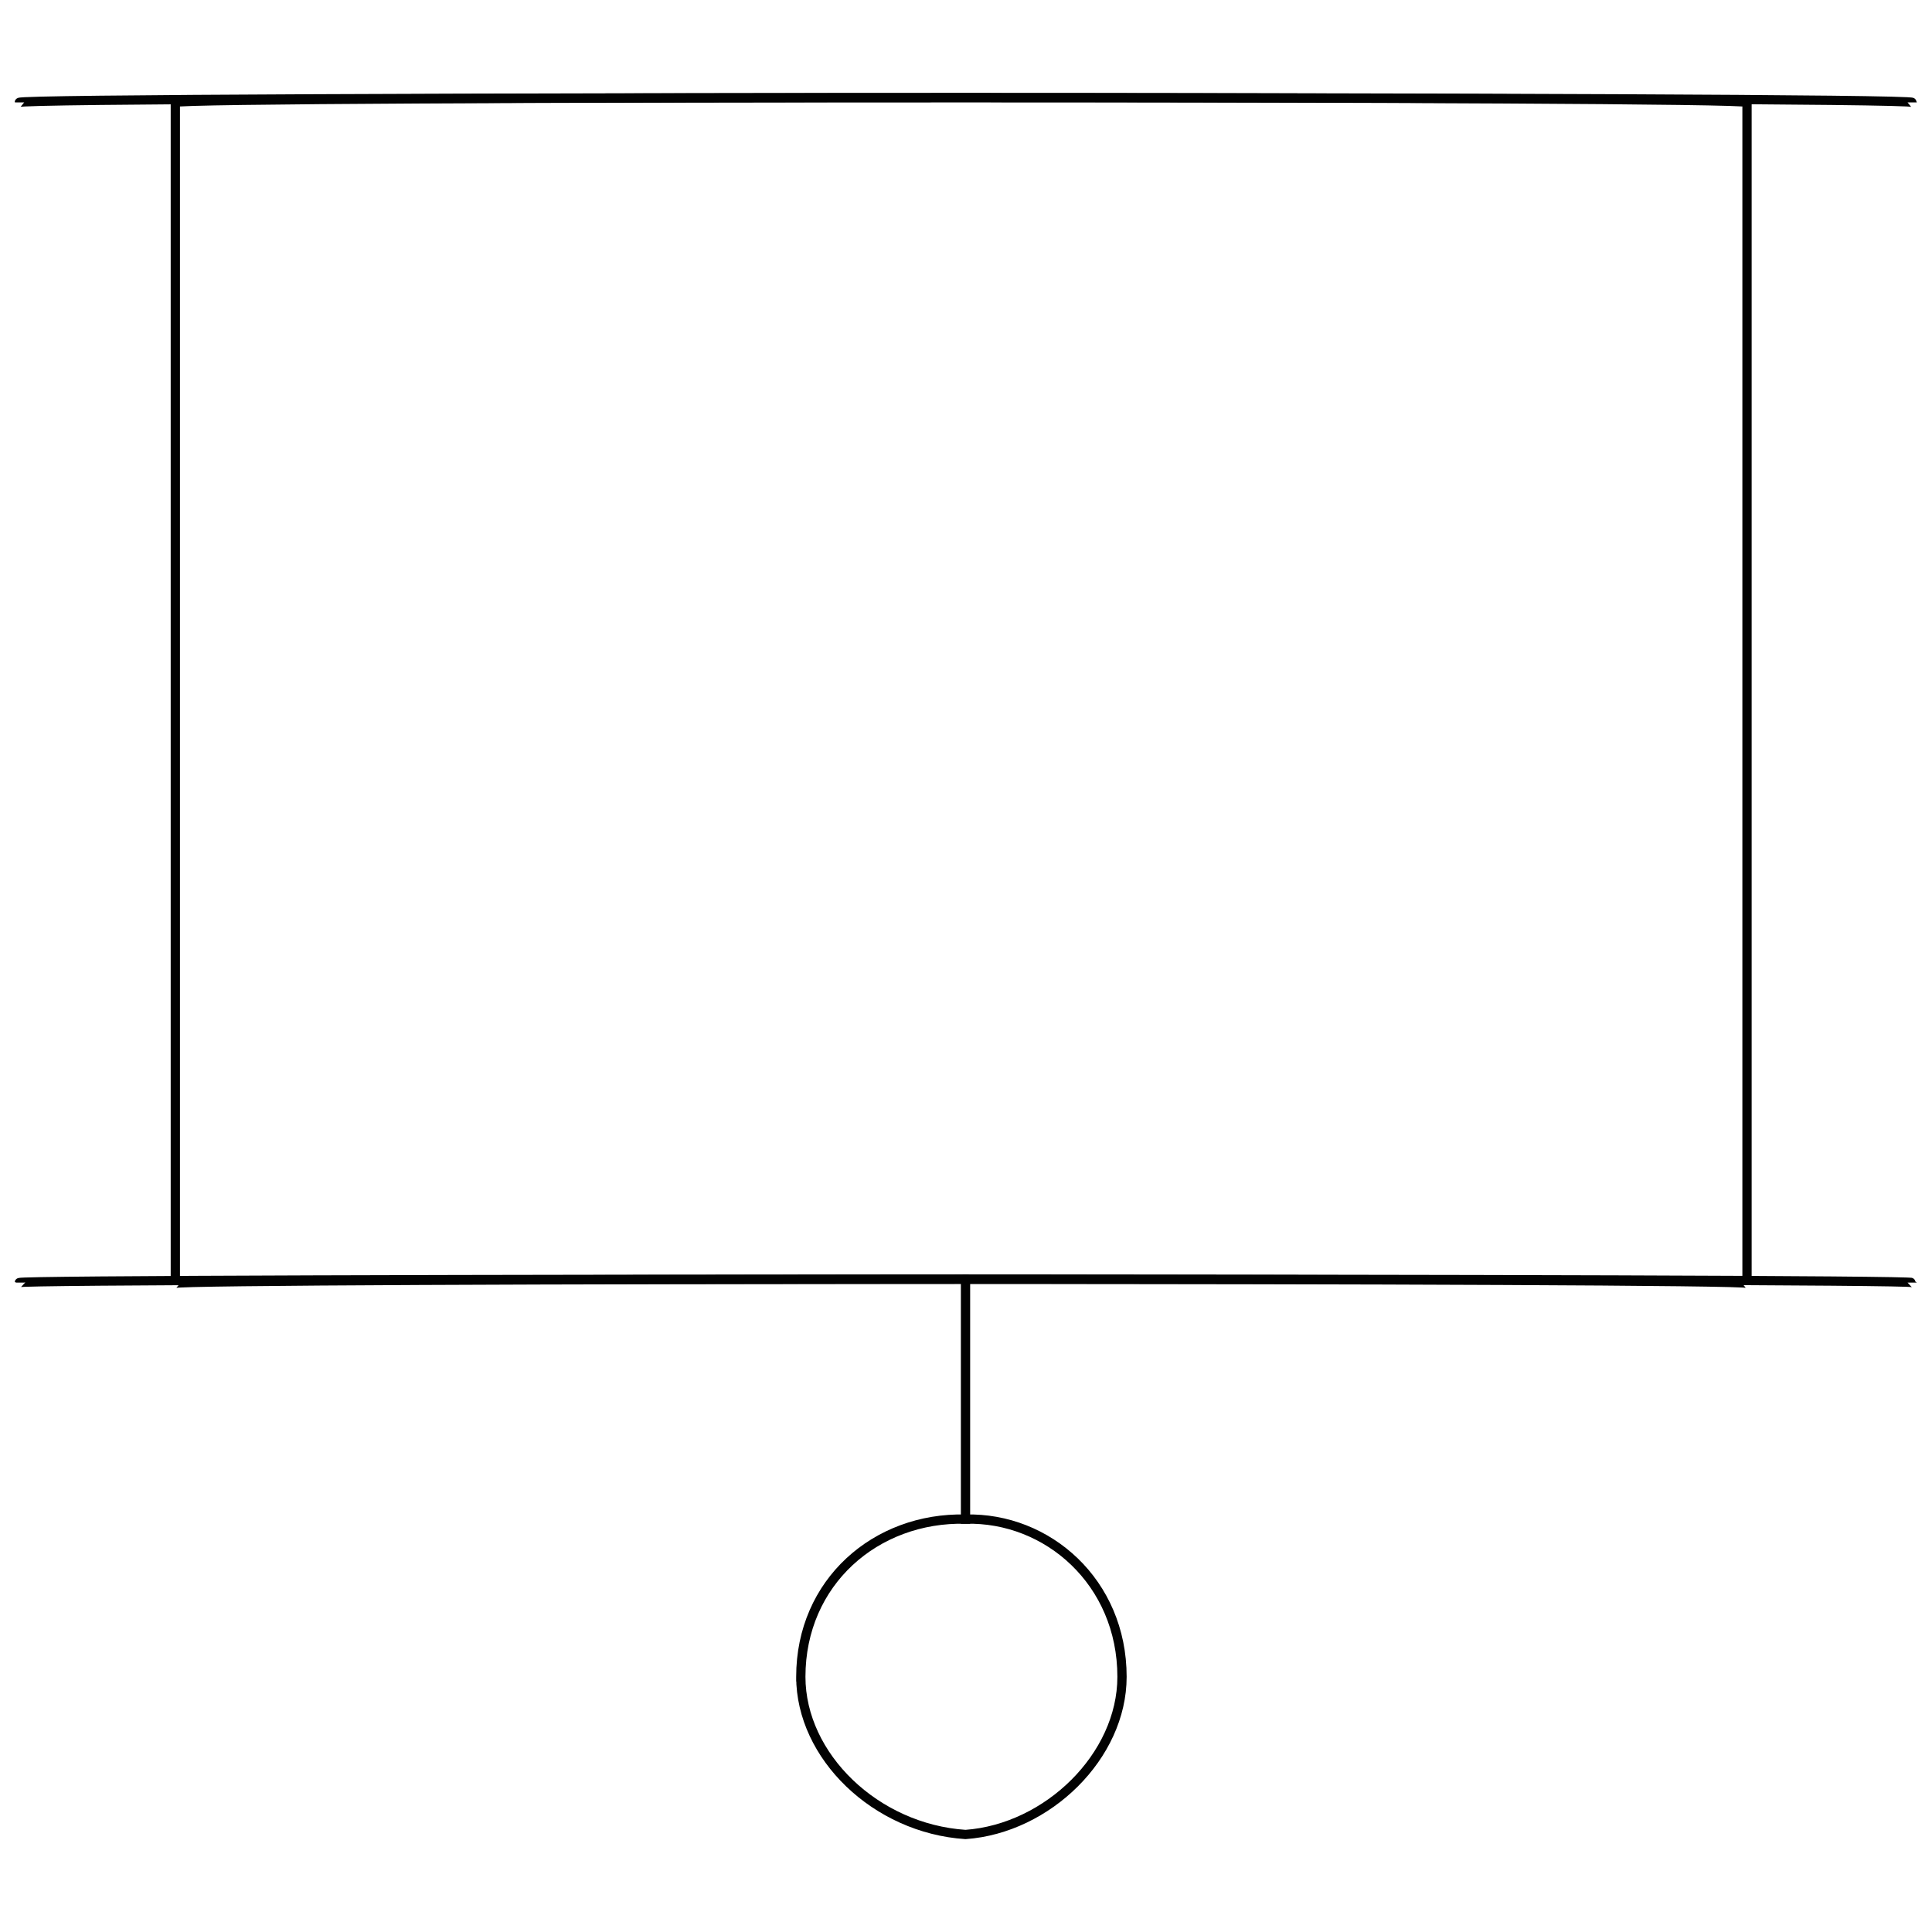 <svg xmlns="http://www.w3.org/2000/svg" version="1.1" xmlns:xlink="http://www.w3.org/1999/xlink" width="100%" height="100%" id="svgWorkerArea" viewBox="0 0 400 400" xmlns:artdraw="https://artdraw.muisca.co" style="background: white;"><defs id="defsdoc"><pattern id="patternBool" x="0" y="0" width="10" height="10" patternUnits="userSpaceOnUse" patternTransform="rotate(35)"><circle cx="5" cy="5" r="4" style="stroke: none;fill: #ff000070;"></circle></pattern></defs><g id="fileImp-341237549" class="cosito"><path id="lineImp-116184697" class="grouped" style="fill:none; stroke:#020202; stroke-miterlimit:10; stroke-width:1.92px; " d="M4 21.203C4 19.887 395.9 19.887 395.9 21.203"></path><path id="lineImp-10399194" class="grouped" style="fill:none; stroke:#020202; stroke-miterlimit:10; stroke-width:1.92px; " d="M4 265.546C4 264.587 395.9 264.587 395.9 265.546"></path><path id="rectImp-55240162" class="grouped" style="fill:none; stroke:#020202; stroke-miterlimit:10; stroke-width:1.92px; stroke-linecap:square; " d="M36.3 21.203C36.3 19.887 361.7 19.887 361.7 21.203 361.7 19.887 361.7 264.587 361.7 265.716 361.7 264.587 36.3 264.587 36.3 265.716 36.3 264.587 36.3 19.887 36.3 21.203 36.3 19.887 36.3 19.887 36.3 21.203"></path><path id="lineImp-419689226" class="grouped" style="fill:none; stroke:#020202; stroke-miterlimit:10; stroke-width:1.92px; stroke-linecap:square; " d="M199.9 265.546C199.9 264.587 199.9 314.087 199.9 314.517"></path><path id="circleImp-504173981" class="grouped" style="fill:none; stroke:#020202; stroke-miterlimit:10; stroke-width:1.92px; stroke-linecap:square; " d="M165.8 347.164C165.8 327.587 181.3 314.087 199.9 314.517 216.9 314.087 232.3 327.587 232.3 347.164 232.3 363.587 216.9 378.587 199.9 379.811 181.3 378.587 165.8 363.587 165.8 347.164 165.8 346.387 165.8 346.387 165.8 347.164"></path></g></svg>